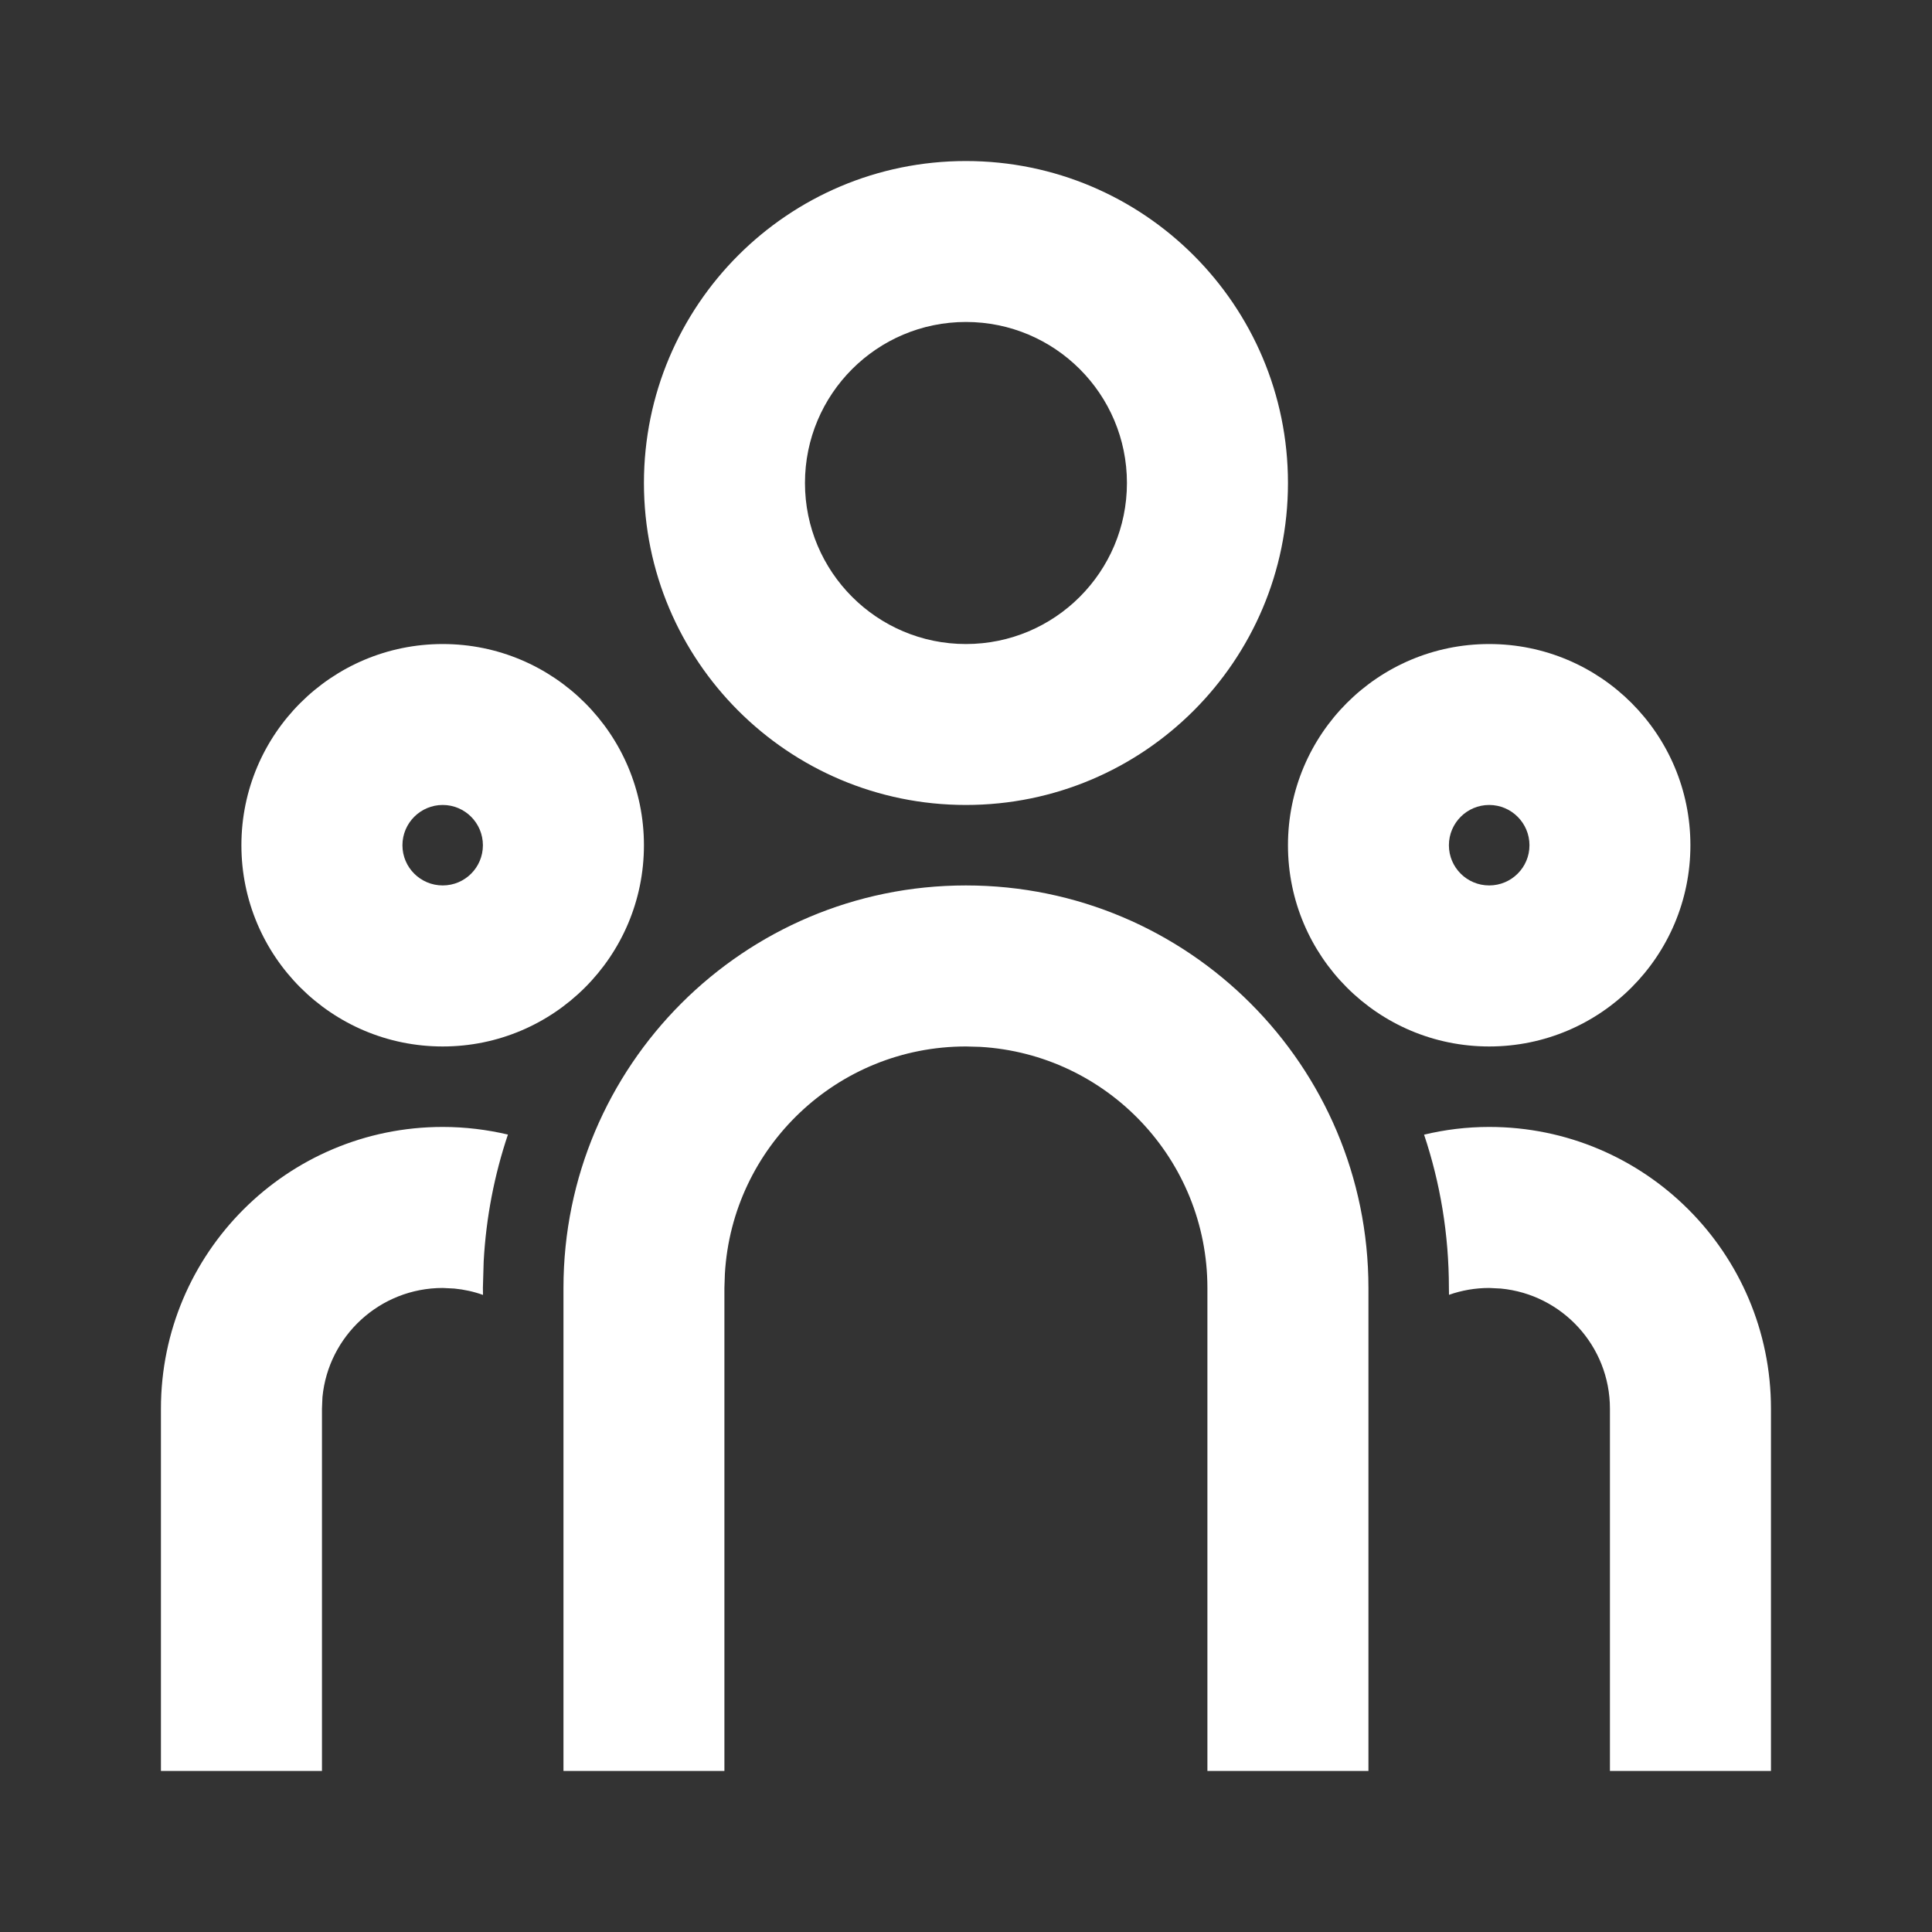 <svg width="20" height="20" viewBox="0 0 20 20" fill="none" xmlns="http://www.w3.org/2000/svg">
<rect x="0" y="0" width="20" height="20" fill="#333333" stroke="none"/>
<path d="M9.999 9.166C12.3 9.166 14.166 11.032 14.166 13.333V18.333H12.499V13.333C12.499 12.002 11.459 10.913 10.146 10.837L9.999 10.833C8.668 10.833 7.58 11.874 7.504 13.186L7.499 13.333V18.333H5.833V13.333C5.833 11.032 7.698 9.166 9.999 9.166ZM4.583 11.666C4.815 11.666 5.041 11.694 5.258 11.745C5.118 12.162 5.032 12.601 5.007 13.058L4.999 13.333L5 13.405C4.906 13.371 4.806 13.349 4.703 13.339L4.583 13.333C3.933 13.333 3.399 13.829 3.338 14.463L3.333 14.583V18.333H1.666V14.583C1.666 12.972 2.972 11.666 4.583 11.666ZM15.416 11.666C17.027 11.666 18.333 12.972 18.333 14.583V18.333H16.666V14.583C16.666 13.933 16.17 13.399 15.536 13.339L15.416 13.333C15.27 13.333 15.13 13.358 15 13.404L14.999 13.333C14.999 12.778 14.909 12.245 14.742 11.746C14.958 11.694 15.184 11.666 15.416 11.666ZM4.583 6.667C5.733 6.667 6.666 7.599 6.666 8.75C6.666 9.9 5.733 10.833 4.583 10.833C3.432 10.833 2.499 9.9 2.499 8.75C2.499 7.599 3.432 6.667 4.583 6.667ZM15.416 6.667C16.567 6.667 17.499 7.599 17.499 8.75C17.499 9.9 16.567 10.833 15.416 10.833C14.265 10.833 13.333 9.9 13.333 8.75C13.333 7.599 14.265 6.667 15.416 6.667ZM4.583 8.333C4.353 8.333 4.166 8.52 4.166 8.75C4.166 8.98 4.353 9.166 4.583 9.166C4.813 9.166 4.999 8.98 4.999 8.75C4.999 8.52 4.813 8.333 4.583 8.333ZM15.416 8.333C15.186 8.333 14.999 8.52 14.999 8.75C14.999 8.98 15.186 9.166 15.416 9.166C15.646 9.166 15.833 8.98 15.833 8.75C15.833 8.52 15.646 8.333 15.416 8.333ZM9.999 1.667C11.84 1.667 13.333 3.159 13.333 5C13.333 6.841 11.84 8.333 9.999 8.333C8.158 8.333 6.666 6.841 6.666 5C6.666 3.159 8.158 1.667 9.999 1.667ZM9.999 3.333C9.079 3.333 8.333 4.079 8.333 5C8.333 5.92 9.079 6.667 9.999 6.667C10.92 6.667 11.666 5.92 11.666 5C11.666 4.079 10.92 3.333 9.999 3.333Z" fill="white"/>
</svg>
